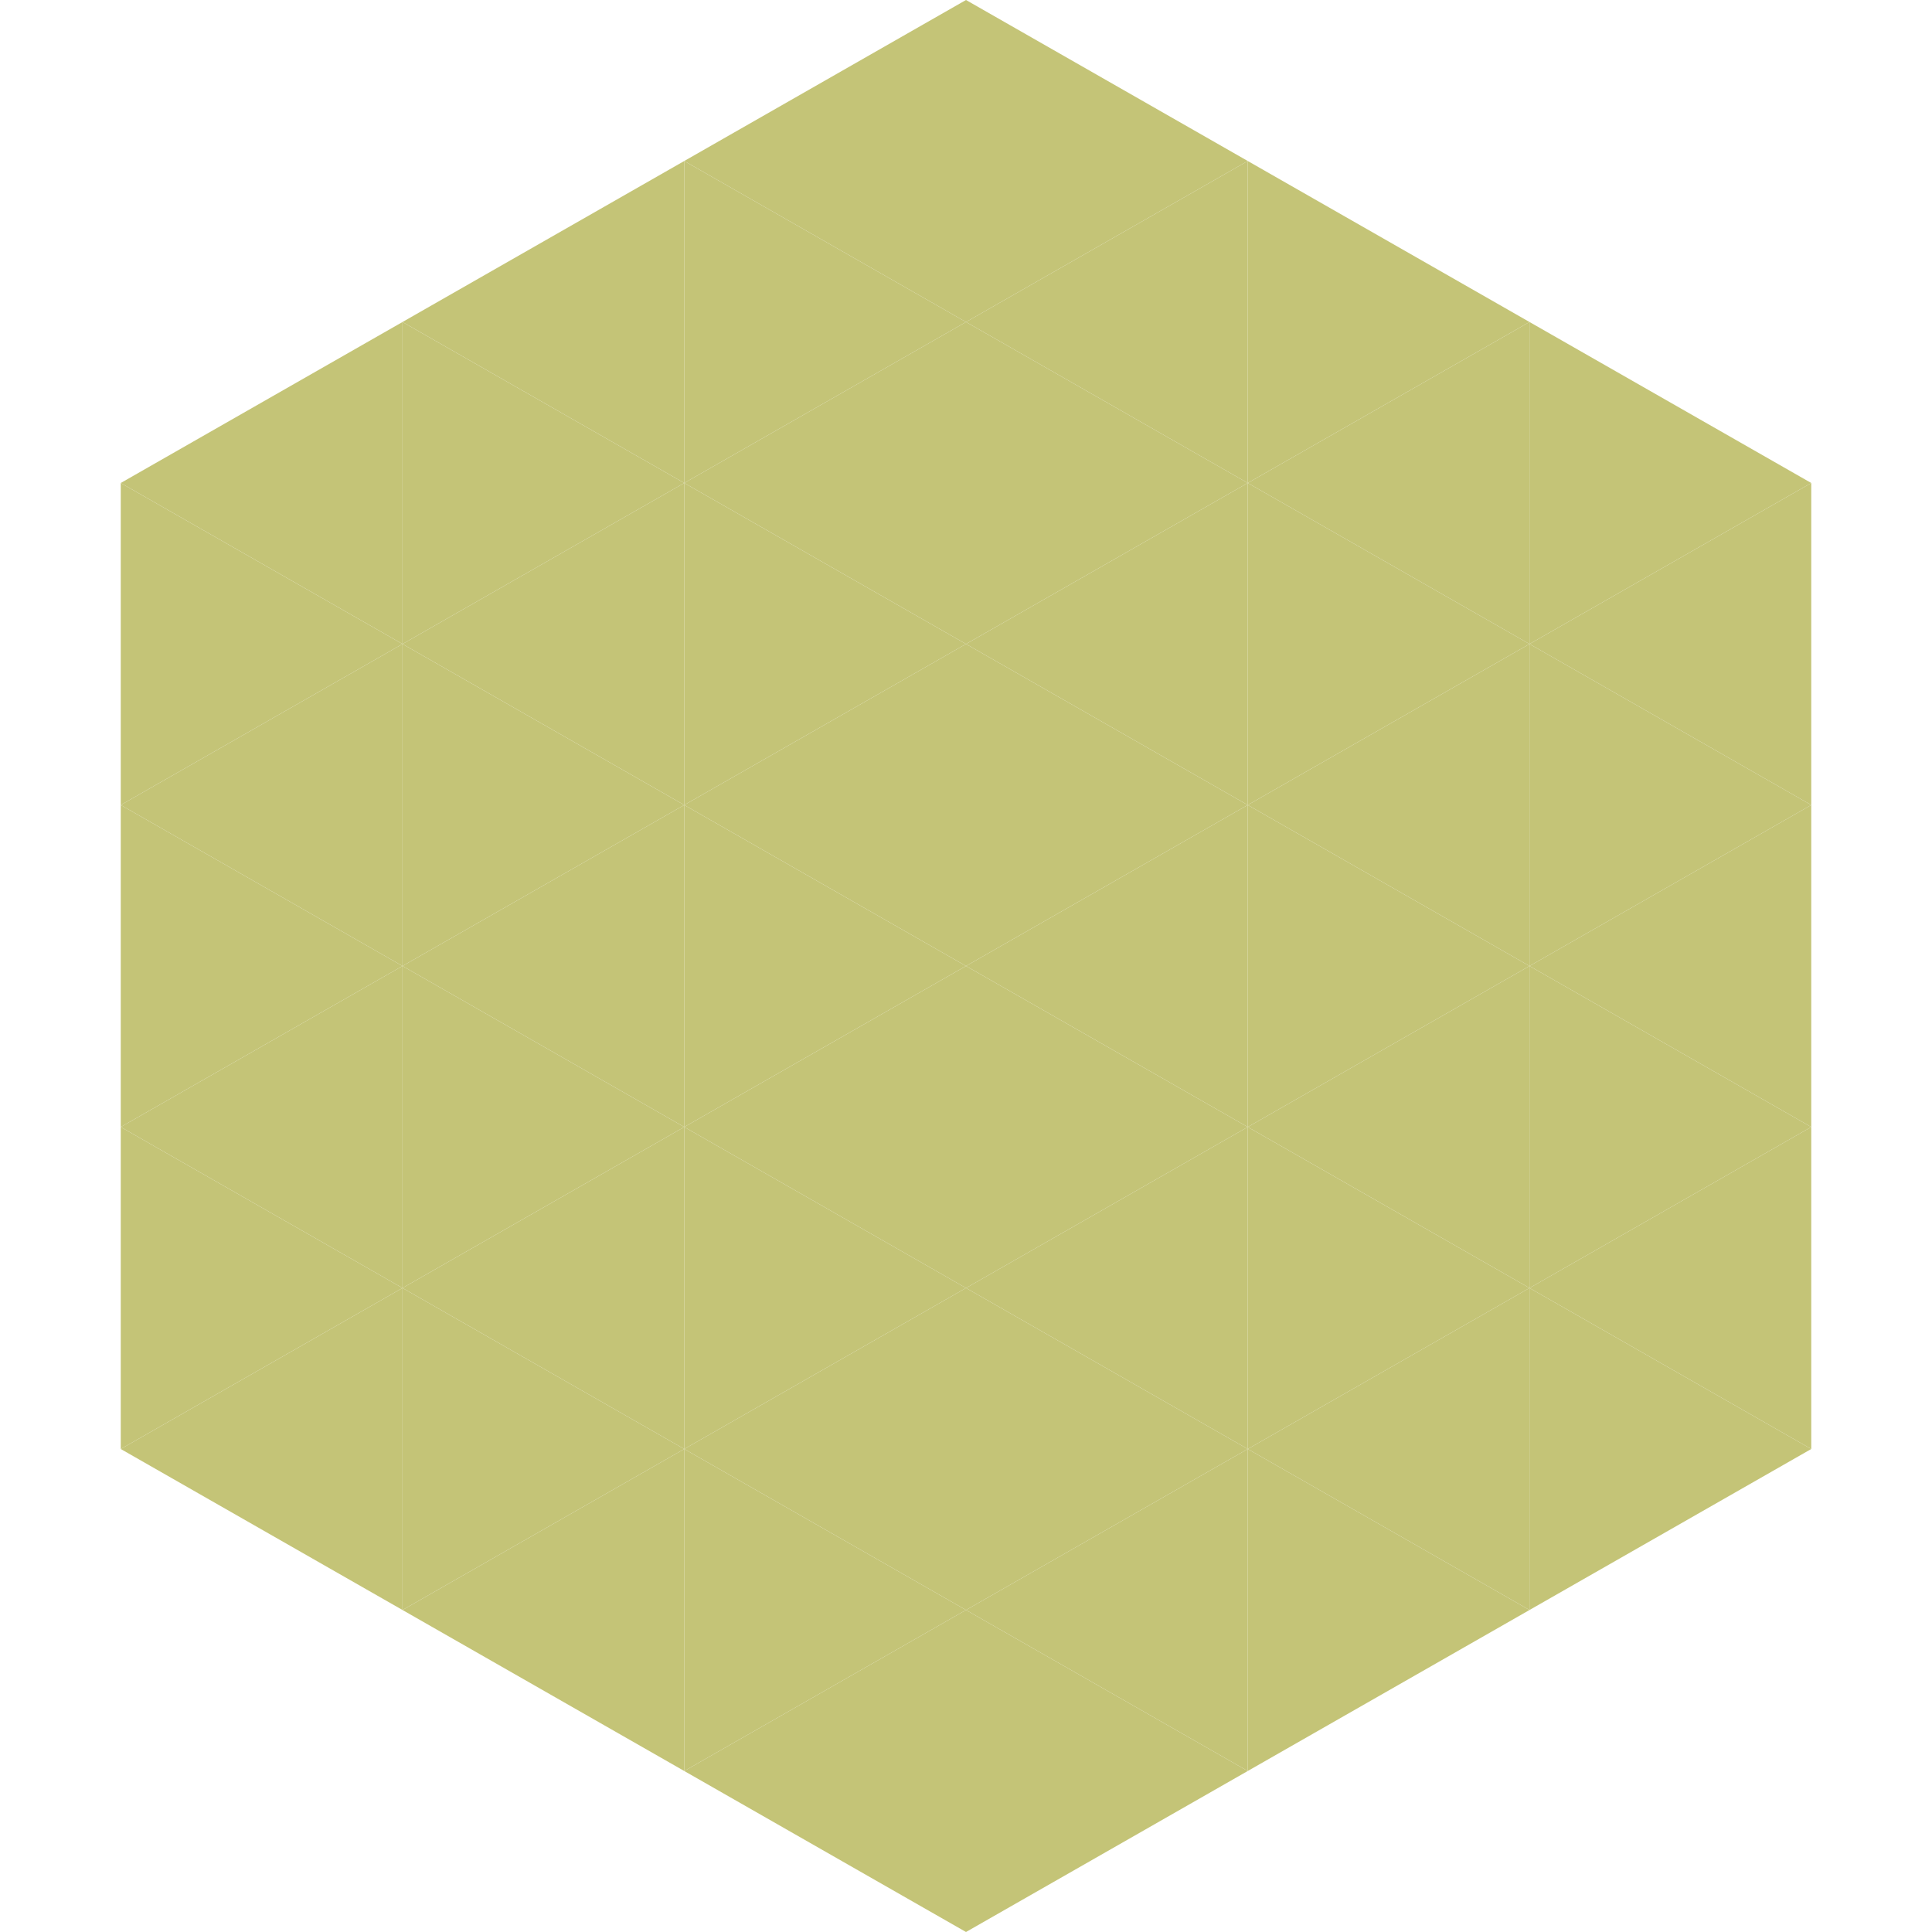 <?xml version="1.0"?>
<!-- Generated by SVGo -->
<svg width="240" height="240"
     xmlns="http://www.w3.org/2000/svg"
     xmlns:xlink="http://www.w3.org/1999/xlink">
<polygon points="50,40 15,60 50,80" style="fill:rgb(196,196,119)" />
<polygon points="190,40 225,60 190,80" style="fill:rgb(196,196,119)" />
<polygon points="15,60 50,80 15,100" style="fill:rgb(196,196,119)" />
<polygon points="225,60 190,80 225,100" style="fill:rgb(196,196,119)" />
<polygon points="50,80 15,100 50,120" style="fill:rgb(196,196,119)" />
<polygon points="190,80 225,100 190,120" style="fill:rgb(196,196,119)" />
<polygon points="15,100 50,120 15,140" style="fill:rgb(196,196,119)" />
<polygon points="225,100 190,120 225,140" style="fill:rgb(196,196,119)" />
<polygon points="50,120 15,140 50,160" style="fill:rgb(196,196,119)" />
<polygon points="190,120 225,140 190,160" style="fill:rgb(196,196,119)" />
<polygon points="15,140 50,160 15,180" style="fill:rgb(196,196,119)" />
<polygon points="225,140 190,160 225,180" style="fill:rgb(196,196,119)" />
<polygon points="50,160 15,180 50,200" style="fill:rgb(196,196,119)" />
<polygon points="190,160 225,180 190,200" style="fill:rgb(196,196,119)" />
<polygon points="15,180 50,200 15,220" style="fill:rgb(255,255,255); fill-opacity:0" />
<polygon points="225,180 190,200 225,220" style="fill:rgb(255,255,255); fill-opacity:0" />
<polygon points="50,0 85,20 50,40" style="fill:rgb(255,255,255); fill-opacity:0" />
<polygon points="190,0 155,20 190,40" style="fill:rgb(255,255,255); fill-opacity:0" />
<polygon points="85,20 50,40 85,60" style="fill:rgb(196,196,119)" />
<polygon points="155,20 190,40 155,60" style="fill:rgb(196,196,119)" />
<polygon points="50,40 85,60 50,80" style="fill:rgb(196,196,119)" />
<polygon points="190,40 155,60 190,80" style="fill:rgb(196,196,119)" />
<polygon points="85,60 50,80 85,100" style="fill:rgb(196,196,119)" />
<polygon points="155,60 190,80 155,100" style="fill:rgb(196,196,119)" />
<polygon points="50,80 85,100 50,120" style="fill:rgb(196,196,119)" />
<polygon points="190,80 155,100 190,120" style="fill:rgb(196,196,119)" />
<polygon points="85,100 50,120 85,140" style="fill:rgb(196,196,119)" />
<polygon points="155,100 190,120 155,140" style="fill:rgb(196,196,119)" />
<polygon points="50,120 85,140 50,160" style="fill:rgb(196,196,119)" />
<polygon points="190,120 155,140 190,160" style="fill:rgb(196,196,119)" />
<polygon points="85,140 50,160 85,180" style="fill:rgb(196,196,119)" />
<polygon points="155,140 190,160 155,180" style="fill:rgb(196,196,119)" />
<polygon points="50,160 85,180 50,200" style="fill:rgb(196,196,119)" />
<polygon points="190,160 155,180 190,200" style="fill:rgb(196,196,119)" />
<polygon points="85,180 50,200 85,220" style="fill:rgb(196,196,119)" />
<polygon points="155,180 190,200 155,220" style="fill:rgb(196,196,119)" />
<polygon points="120,0 85,20 120,40" style="fill:rgb(196,196,119)" />
<polygon points="120,0 155,20 120,40" style="fill:rgb(196,196,119)" />
<polygon points="85,20 120,40 85,60" style="fill:rgb(196,196,119)" />
<polygon points="155,20 120,40 155,60" style="fill:rgb(196,196,119)" />
<polygon points="120,40 85,60 120,80" style="fill:rgb(196,196,119)" />
<polygon points="120,40 155,60 120,80" style="fill:rgb(196,196,119)" />
<polygon points="85,60 120,80 85,100" style="fill:rgb(196,196,119)" />
<polygon points="155,60 120,80 155,100" style="fill:rgb(196,196,119)" />
<polygon points="120,80 85,100 120,120" style="fill:rgb(196,196,119)" />
<polygon points="120,80 155,100 120,120" style="fill:rgb(196,196,119)" />
<polygon points="85,100 120,120 85,140" style="fill:rgb(196,196,119)" />
<polygon points="155,100 120,120 155,140" style="fill:rgb(196,196,119)" />
<polygon points="120,120 85,140 120,160" style="fill:rgb(196,196,119)" />
<polygon points="120,120 155,140 120,160" style="fill:rgb(196,196,119)" />
<polygon points="85,140 120,160 85,180" style="fill:rgb(196,196,119)" />
<polygon points="155,140 120,160 155,180" style="fill:rgb(196,196,119)" />
<polygon points="120,160 85,180 120,200" style="fill:rgb(196,196,119)" />
<polygon points="120,160 155,180 120,200" style="fill:rgb(196,196,119)" />
<polygon points="85,180 120,200 85,220" style="fill:rgb(196,196,119)" />
<polygon points="155,180 120,200 155,220" style="fill:rgb(196,196,119)" />
<polygon points="120,200 85,220 120,240" style="fill:rgb(196,196,119)" />
<polygon points="120,200 155,220 120,240" style="fill:rgb(196,196,119)" />
<polygon points="85,220 120,240 85,260" style="fill:rgb(255,255,255); fill-opacity:0" />
<polygon points="155,220 120,240 155,260" style="fill:rgb(255,255,255); fill-opacity:0" />
</svg>
